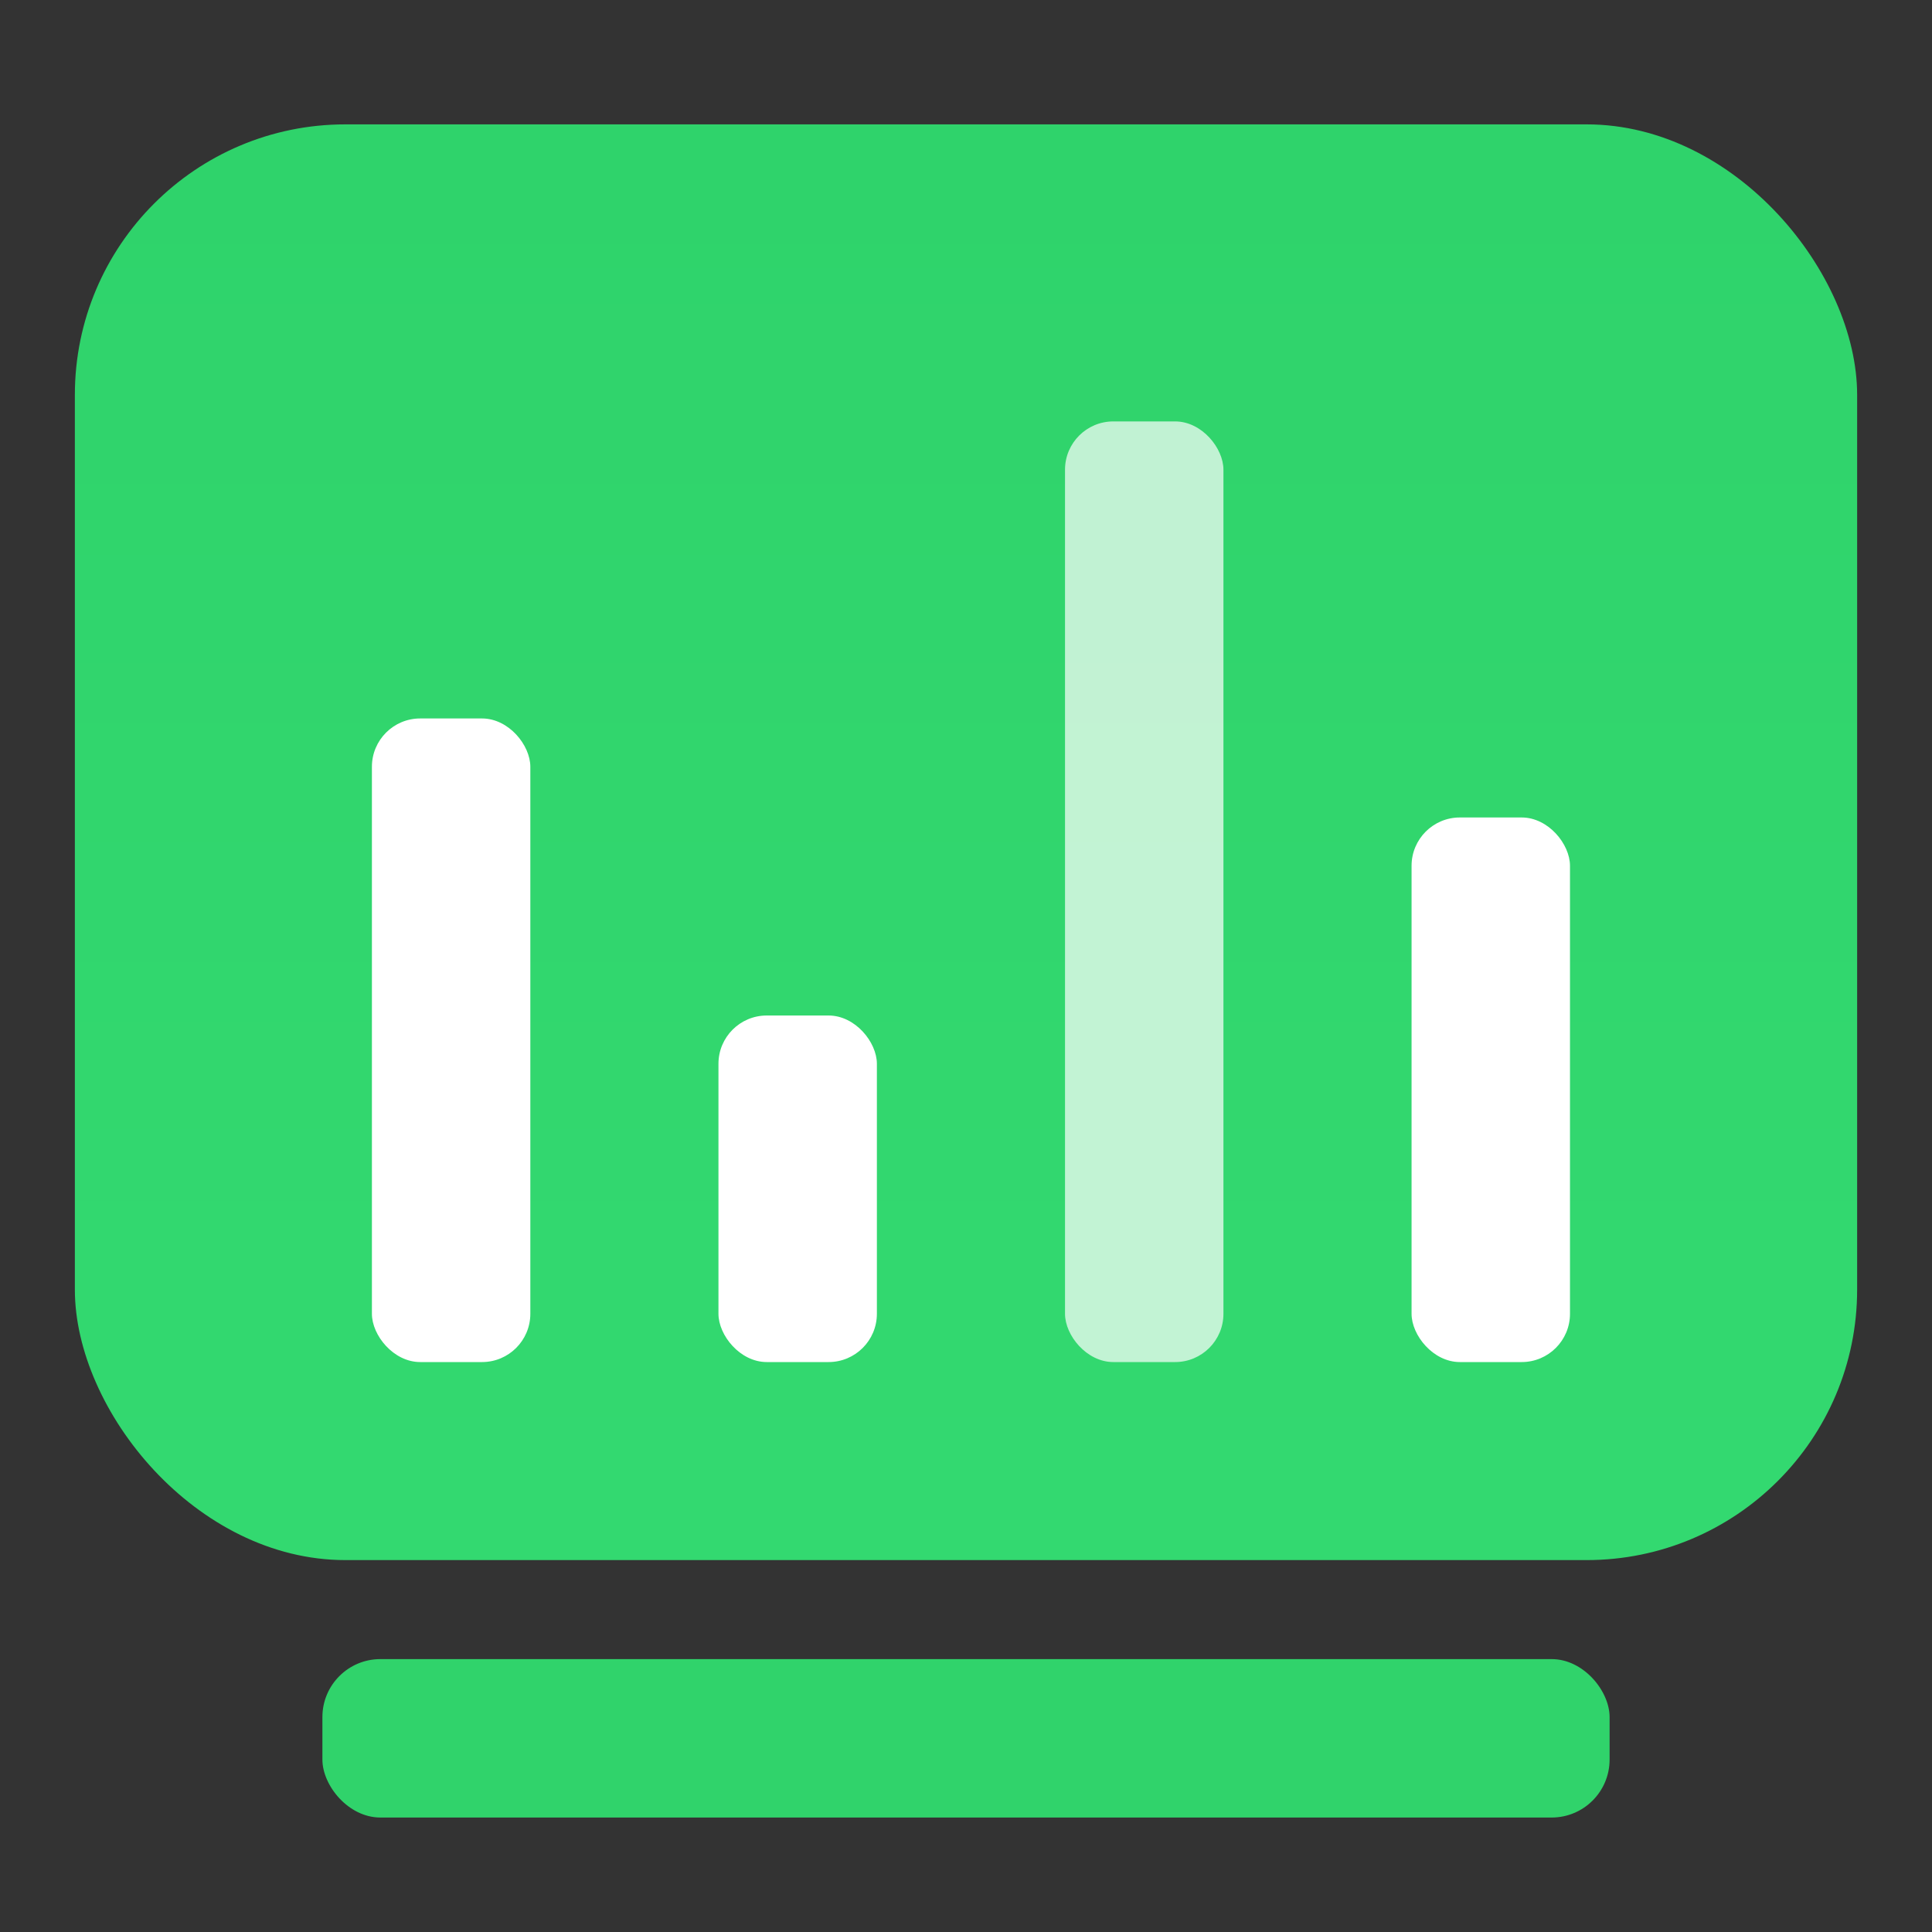 <svg width="40" height="40" viewBox="0 0 40 40" fill="none" xmlns="http://www.w3.org/2000/svg">
<rect x="0" y="0" width="40" height="40" fill="#333333" stroke="none"/>
<rect x="1.55" y="2.575" width="36.9" height="29.725" rx="5.6" fill="url(#paint0_linear_49_508)"/>
<rect x="6.675" y="34.35" width="26.65" height="3.28" rx="1.2" fill="#30D36B"/>
<rect x="7.7" y="14.875" width="3.28" height="13.325" rx="1" fill="white"/>
<rect x="14.875" y="21.025" width="3.28" height="7.175" rx="1" fill="white"/>
<rect x="22.05" y="8.725" width="3.28" height="19.475" rx="1" fill="white" fill-opacity="0.7"/>
<rect x="29.225" y="16.925" width="3.28" height="11.275" rx="1" fill="white"/>
<defs>
<linearGradient id="paint0_linear_49_508" x1="20" y1="2.575" x2="20" y2="32.3" gradientUnits="userSpaceOnUse">
<stop stop-color="#2FD36B"/>
<stop offset="1" stop-color="#33D970"/>
</linearGradient>
</defs>
</svg>
